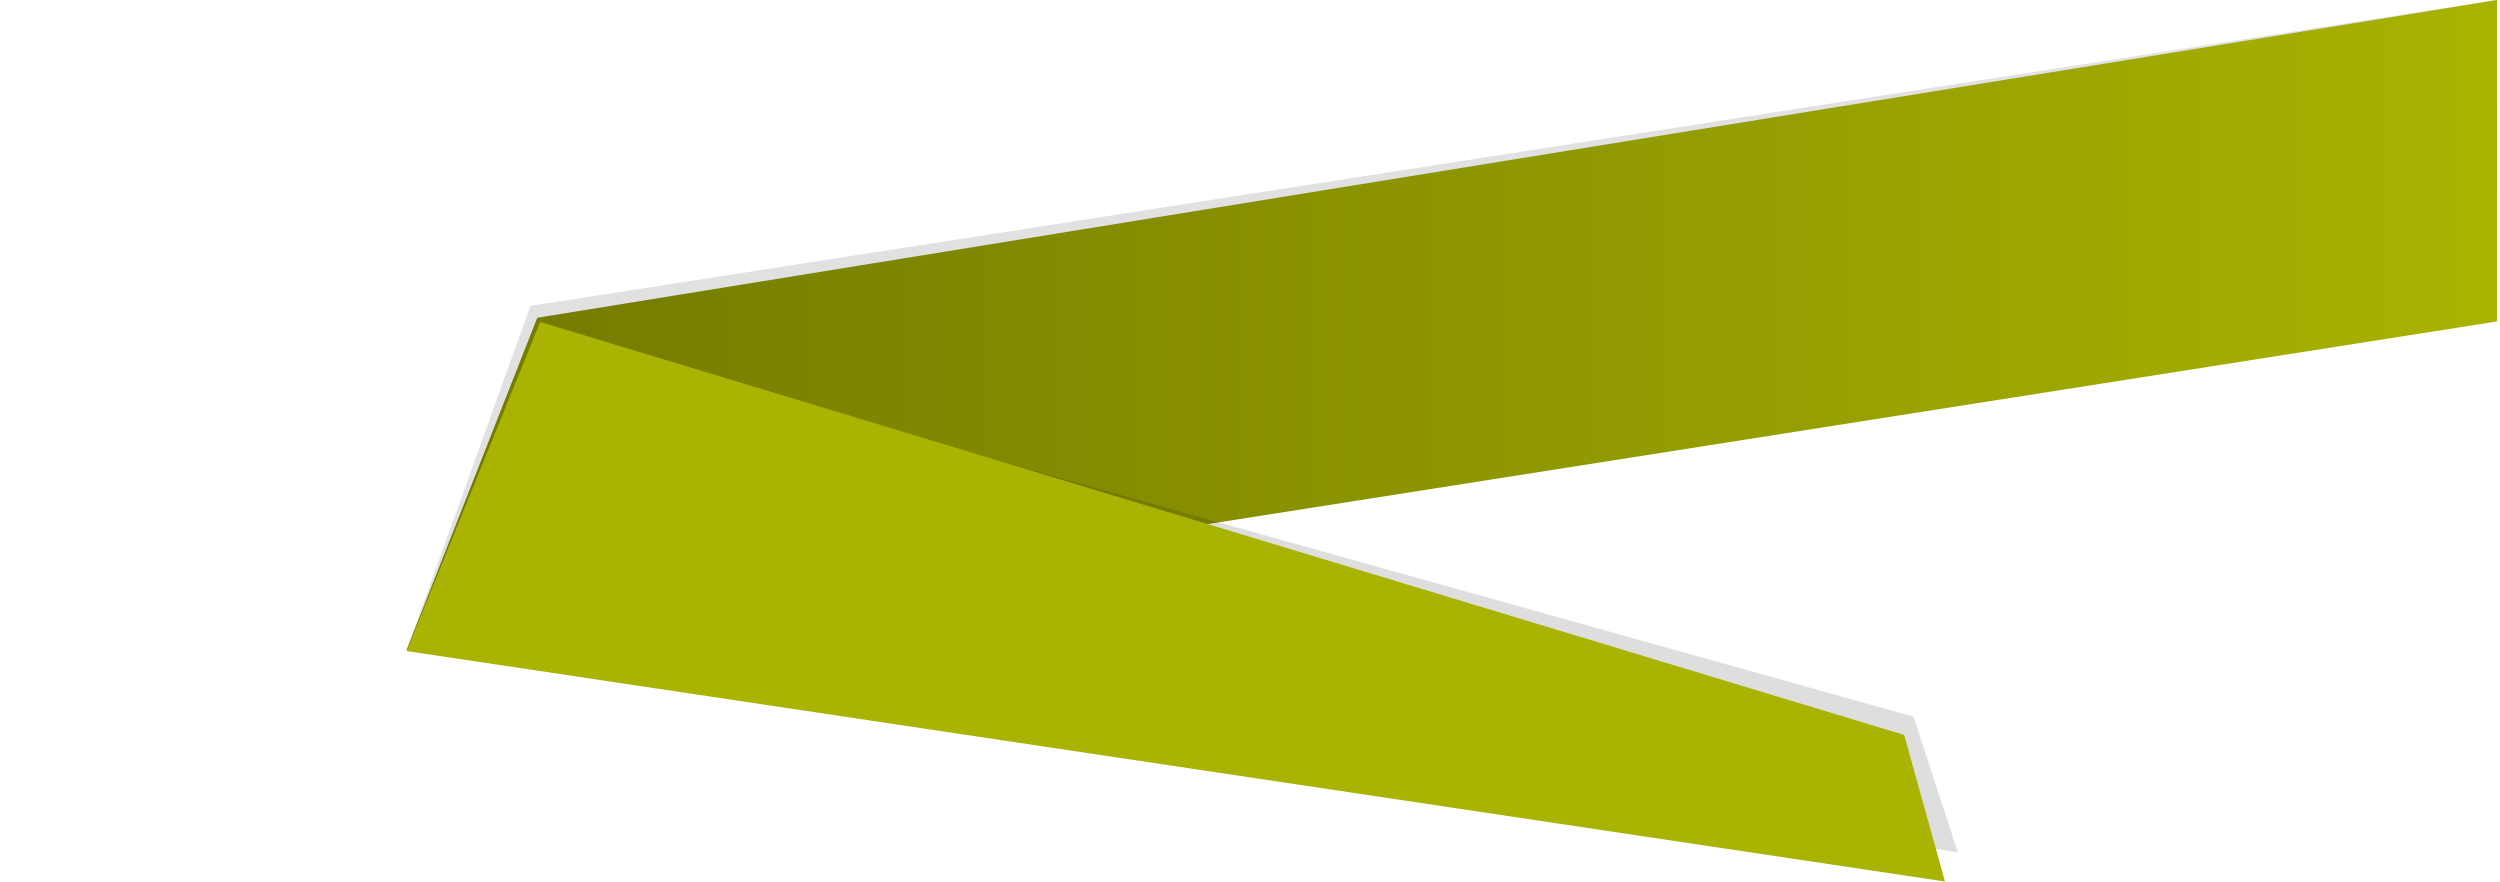 <?xml version="1.0" encoding="UTF-8" standalone="no"?>
<!DOCTYPE svg PUBLIC "-//W3C//DTD SVG 1.1//EN" "http://www.w3.org/Graphics/SVG/1.1/DTD/svg11.dtd">
<svg width="100%" height="100%" viewBox="0 0 519 183" version="1.1" xmlns="http://www.w3.org/2000/svg" xmlns:xlink="http://www.w3.org/1999/xlink" xml:space="preserve" xmlns:serif="http://www.serif.com/" style="fill-rule:evenodd;clip-rule:evenodd;stroke-linejoin:round;stroke-miterlimit:2;">
    <g transform="matrix(1,0,0,1,-1064.97,-555.207)">
        <g transform="matrix(0.21,0,0,0.328,1091.59,555.655)">
            <path d="M397.672,192.223L275.191,410.025L2341.69,121.376L2340.69,-1.366L397.672,192.223Z" style="fill-opacity:0.12;"/>
        </g>
        <g transform="matrix(0.21,0,0,0.328,1092.99,558.396)">
            <path d="M397.672,191.398L268.504,401.675L2335,193.732L2335,-9.715L397.672,191.398Z" style="fill:url(#_Linear1);"/>
        </g>
        <g transform="matrix(0.21,0,0,0.328,1104.19,560.742)">
            <path d="M352.726,194.665L1704.87,436.704L1748.77,522.708L272.301,363.37L352.726,194.665Z" style="fill-opacity:0.13;"/>
        </g>
        <g transform="matrix(0.21,0,0,0.375,1101.98,552.59)">
            <path d="M357.776,185.224L1706.18,413.851L1746.49,494.988L225.699,367.407L357.776,185.224Z" style="fill:rgb(169,179,1);"/>
        </g>
    </g>
    <defs>
        <linearGradient id="_Linear1" x1="0" y1="0" x2="1" y2="0" gradientUnits="userSpaceOnUse" gradientTransform="matrix(2066.5,0,0,2066.5,268.504,195.98)"><stop offset="0" style="stop-color:rgb(113,120,0);stop-opacity:1"/><stop offset="1" style="stop-color:rgb(169,179,1);stop-opacity:1"/></linearGradient>
    </defs>
</svg>
